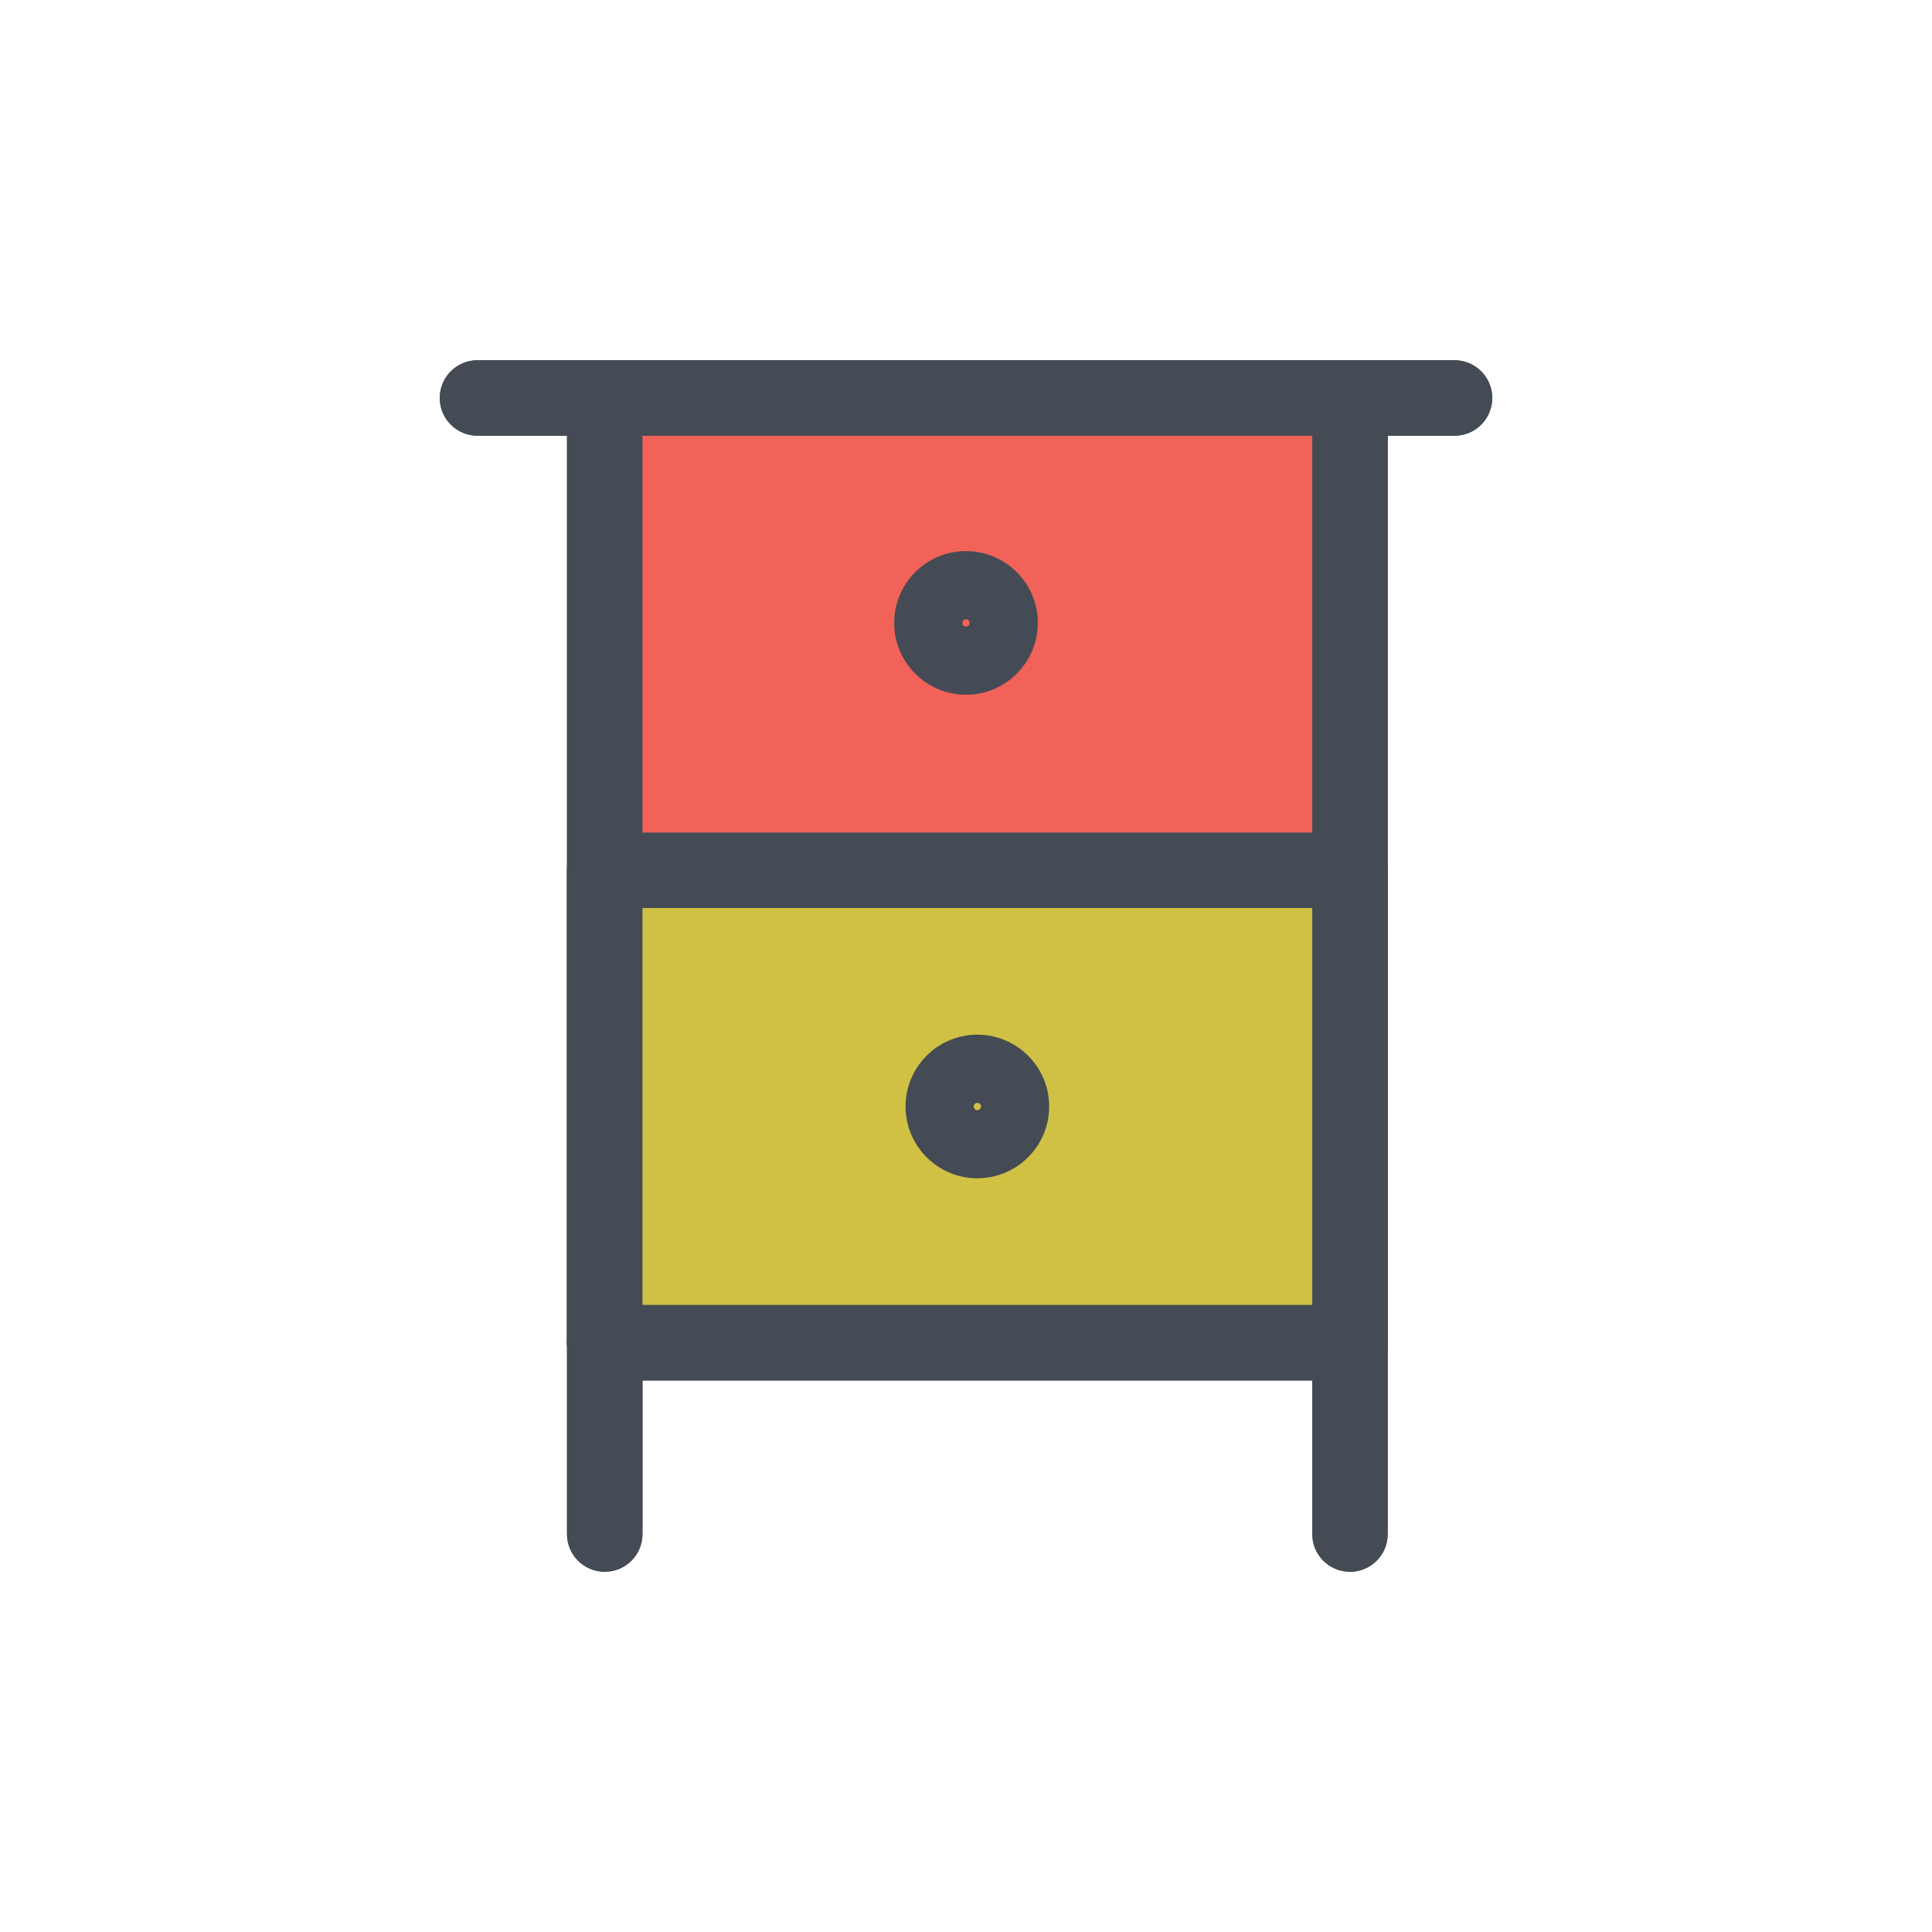<?xml version="1.0" ?>
<!DOCTYPE svg  PUBLIC '-//W3C//DTD SVG 1.1//EN'  'http://www.w3.org/Graphics/SVG/1.1/DTD/svg11.dtd'>
<!-- Uploaded to: SVG Repo, www.svgrepo.com, Generator: SVG Repo Mixer Tools -->
<svg width="800px" height="800px" viewBox="0 0 512 512" enable-background="new 0 0 512 512" id="Layer_1" version="1.1" xml:space="preserve" xmlns="http://www.w3.org/2000/svg" xmlns:xlink="http://www.w3.org/1999/xlink">
<g>
<g>
<path d="M357.76,365.814H160.262c-5.523,0-10-4.477-10-10V105.468c0-5.523,4.477-10,10-10H357.76    c5.523,0,10,4.477,10,10v250.347C367.76,361.337,363.283,365.814,357.76,365.814z M170.262,345.814H347.76V115.468H170.262    V345.814z" fill="#444B54"/>
</g>
<g>
<path d="M385.458,115.468H126.542c-5.523,0-10-4.477-10-10s4.477-10,10-10h258.915c5.523,0,10,4.477,10,10    S390.98,115.468,385.458,115.468z" fill="#444B54"/>
</g>
<g>
<path d="M357.76,365.814H160.262c-5.523,0-10-4.477-10-10V230.642c0-5.523,4.477-10,10-10H357.76    c5.523,0,10,4.477,10,10v125.173C367.76,361.337,363.283,365.814,357.76,365.814z M170.262,345.814H347.76V240.642H170.262    V345.814z" fill="#444B54"/>
</g>
<g>
<path d="M160.262,416.532c-5.523,0-10-4.477-10-10v-50.718c0-5.523,4.477-10,10-10s10,4.477,10,10v50.718    C170.262,412.055,165.785,416.532,160.262,416.532z" fill="#444B54"/>
</g>
<g>
<path d="M357.76,416.532c-5.523,0-10-4.477-10-10v-50.718c0-5.523,4.477-10,10-10s10,4.477,10,10v50.718    C367.76,412.055,363.283,416.532,357.76,416.532z" fill="#444B54"/>
</g>
<g>
<path d="M256,184.11c-10.494,0-19.032-8.538-19.032-19.031c0-10.495,8.538-19.032,19.032-19.032    s19.032,8.538,19.032,19.032C275.032,175.573,266.494,184.11,256,184.11z M256,164.11c-0.534,0-0.968,0.435-0.968,0.969    c0,0.534,0.435,0.968,0.968,0.968s0.968-0.434,0.968-0.968C256.968,164.545,256.534,164.11,256,164.11z" fill="#444B54"/>
</g>
<g>
<path d="M259.011,312.26c-10.495,0-19.032-8.538-19.032-19.032c0-10.494,8.538-19.031,19.032-19.031    c10.494,0,19.032,8.538,19.032,19.031C278.042,303.722,269.505,312.26,259.011,312.26z M259.011,292.26    c-0.534,0-0.968,0.434-0.968,0.968c0,0.534,0.435,0.969,0.968,0.969s0.968-0.435,0.968-0.969    C259.979,292.694,259.544,292.26,259.011,292.26z" fill="#444B54"/>
</g>
<g>
<rect fill="#F16259" height="250.347" width="197.498" x="160.262" y="105.468"/>
<path d="M357.76,365.814H160.262c-5.523,0-10-4.477-10-10V105.468c0-5.523,4.477-10,10-10H357.76    c5.523,0,10,4.477,10,10v250.347C367.76,361.337,363.283,365.814,357.76,365.814z M170.262,345.814H347.76V115.468H170.262    V345.814z" fill="#444B54"/>
</g>
<g>
<path d="M385.458,115.468H126.542c-5.523,0-10-4.477-10-10s4.477-10,10-10h258.915c5.523,0,10,4.477,10,10    S390.98,115.468,385.458,115.468z" fill="#444B54"/>
</g>
<g>
<rect fill="#D0C144" height="125.173" width="197.498" x="160.262" y="230.642"/>
<path d="M357.76,365.814H160.262c-5.523,0-10-4.477-10-10V230.642c0-5.523,4.477-10,10-10H357.76    c5.523,0,10,4.477,10,10v125.173C367.76,361.337,363.283,365.814,357.76,365.814z M170.262,345.814H347.76V240.642H170.262    V345.814z" fill="#444B54"/>
</g>
<g>
<path d="M160.262,416.532c-5.523,0-10-4.477-10-10v-50.718c0-5.523,4.477-10,10-10s10,4.477,10,10v50.718    C170.262,412.055,165.785,416.532,160.262,416.532z" fill="#444B54"/>
</g>
<g>
<path d="M357.76,416.532c-5.523,0-10-4.477-10-10v-50.718c0-5.523,4.477-10,10-10s10,4.477,10,10v50.718    C367.76,412.055,363.283,416.532,357.76,416.532z" fill="#444B54"/>
</g>
<g>
<path d="M256,184.11c-10.494,0-19.032-8.538-19.032-19.031c0-10.495,8.538-19.032,19.032-19.032    s19.032,8.538,19.032,19.032C275.032,175.573,266.494,184.11,256,184.11z M256,164.11c-0.534,0-0.968,0.435-0.968,0.969    c0,0.534,0.435,0.968,0.968,0.968s0.968-0.434,0.968-0.968C256.968,164.545,256.534,164.11,256,164.11z" fill="#444B54"/>
</g>
<g>
<path d="M259.011,312.26c-10.495,0-19.032-8.538-19.032-19.032c0-10.494,8.538-19.031,19.032-19.031    c10.494,0,19.032,8.538,19.032,19.031C278.042,303.722,269.505,312.26,259.011,312.26z M259.011,292.26    c-0.534,0-0.968,0.434-0.968,0.968c0,0.534,0.435,0.969,0.968,0.969s0.968-0.435,0.968-0.969    C259.979,292.694,259.544,292.26,259.011,292.26z" fill="#444B54"/>
</g>
</g>
</svg>